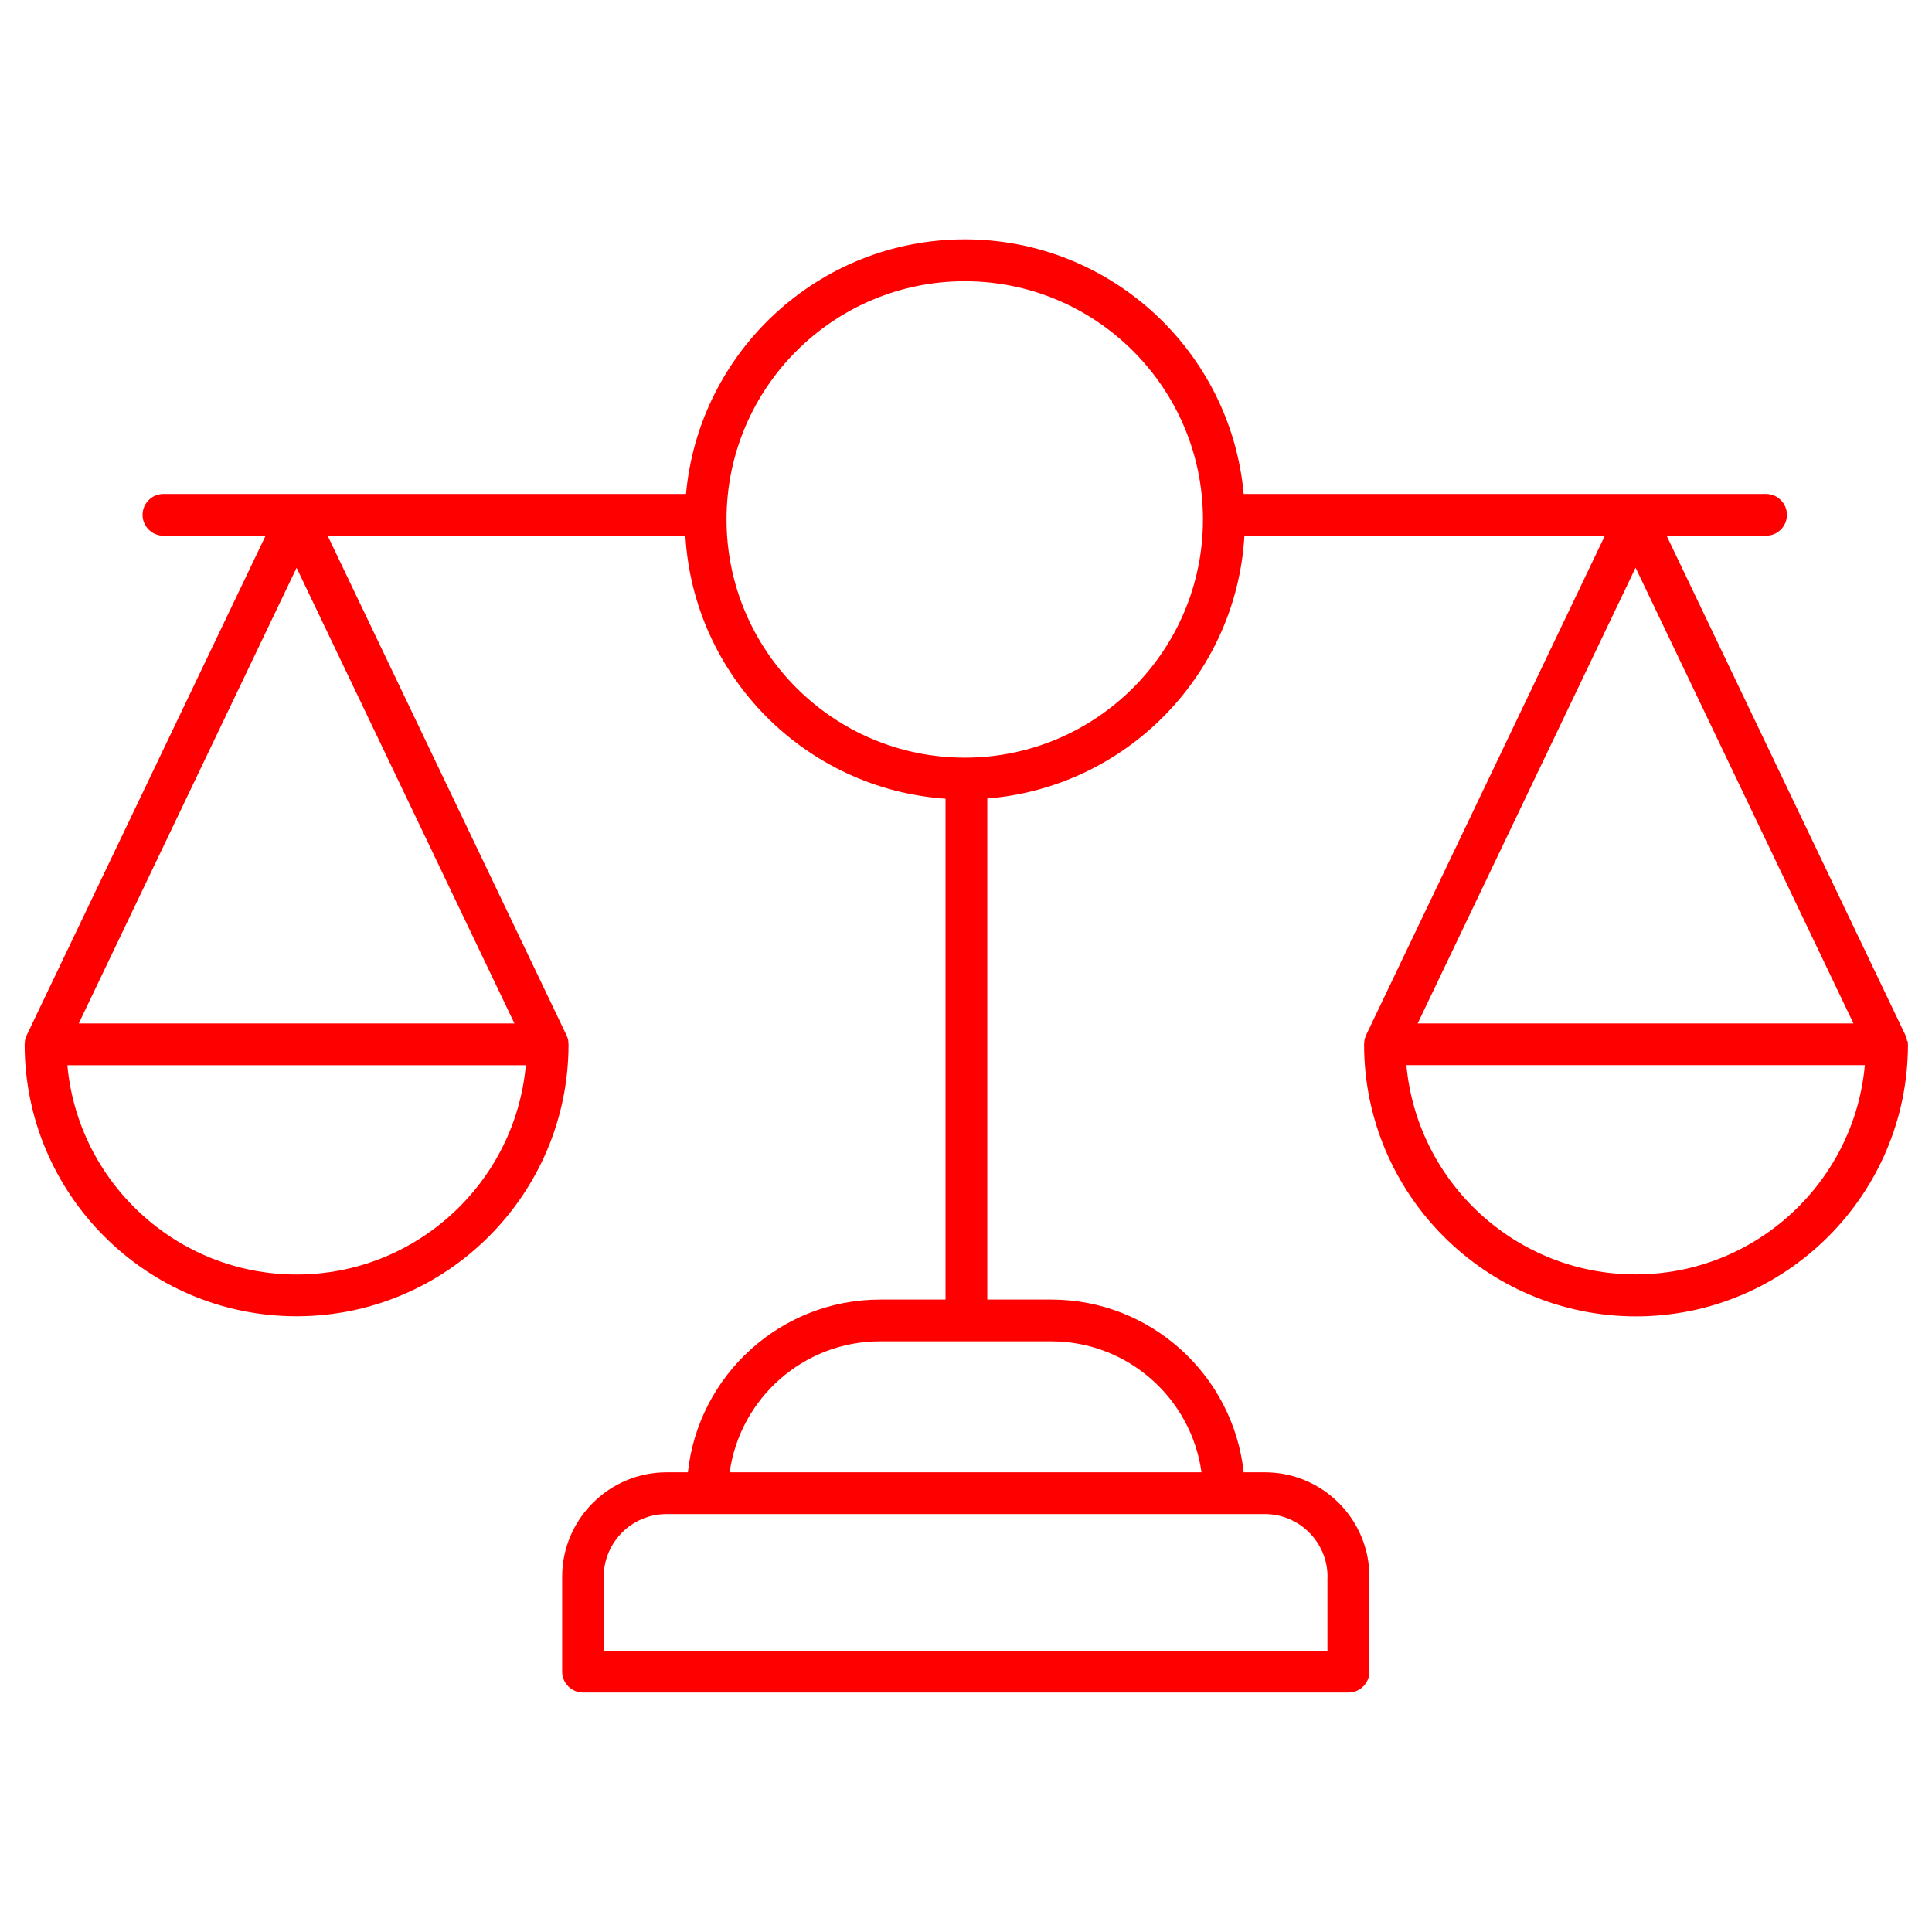<?xml version="1.0" encoding="UTF-8"?><svg id="Capa_1" xmlns="http://www.w3.org/2000/svg" viewBox="0 0 185 185"><defs><style>.cls-1{fill:red;}</style></defs><path class="cls-1" d="m182.61,99.68s0-.04,0-.07c-.03-.15-.08-.3-.14-.44,0-.01,0-.02-.01-.04l-22.87-47.83h9.52c1.1,0,2-.9,2-2s-.9-2-2-2h-50.02c-1.23-13.65-12.73-24.38-26.7-24.38s-25.46,10.73-26.7,24.38H15.65c-1.1,0-2,.9-2,2s.9,2,2,2h9.78L2.55,99.14s0,.02-.01.03c-.06.14-.11.29-.15.44,0,.02,0,.04,0,.06-.02.11-.03.22-.03.33,0,14.36,11.68,26.04,26.04,26.04s26.04-11.68,26.04-26.04c0-.11-.02-.22-.03-.33,0-.02,0-.04,0-.06-.03-.15-.08-.3-.15-.44,0-.01,0-.02-.01-.03l-22.87-47.83h34.25c.78,13.44,11.5,24.25,24.91,25.17v47.96h-6.25c-9.54,0-17.42,7.25-18.42,16.54h-2.03c-5.52,0-10.01,4.49-10.01,10.01v9.08c0,1.1.9,2,2,2h73.3c1.1,0,2-.9,2-2v-9.08c0-5.52-4.49-10.01-10.01-10.01h-2.03c-1-9.28-8.88-16.54-18.42-16.54h-6.13v-47.98c13.27-1.06,23.85-11.81,24.62-25.15h34.51l-22.87,47.83s0,.02-.01.04c-.06.14-.11.28-.14.44,0,.02,0,.04,0,.07-.02.11-.03.21-.03.32,0,14.36,11.68,26.04,26.04,26.04s26.04-11.68,26.04-26.04c0-.11-.02-.22-.03-.32ZM28.4,122.04c-11.48,0-20.93-8.82-21.95-20.04h43.9c-1.01,11.22-10.47,20.04-21.95,20.04Zm-20.86-24.04l20.86-43.63,20.86,43.63H7.53Zm119.57,52.99v7.08H57.81v-7.08c0-3.31,2.69-6.01,6.01-6.01h57.29c3.31,0,6.01,2.69,6.01,6.01Zm-12.06-10.01h-45.18c.98-7.07,7.06-12.54,14.4-12.54h16.38c7.34,0,13.42,5.46,14.4,12.54Zm-22.67-68.43c-12.58,0-22.81-10.23-22.81-22.81s10.23-22.81,22.81-22.81,22.81,10.23,22.81,22.81-10.23,22.81-22.81,22.81Zm64.24-18.18l20.86,43.63h-41.73l20.86-43.63Zm0,67.66c-11.48,0-20.93-8.82-21.95-20.04h43.9c-1.01,11.22-10.47,20.04-21.95,20.04Z"/></svg>